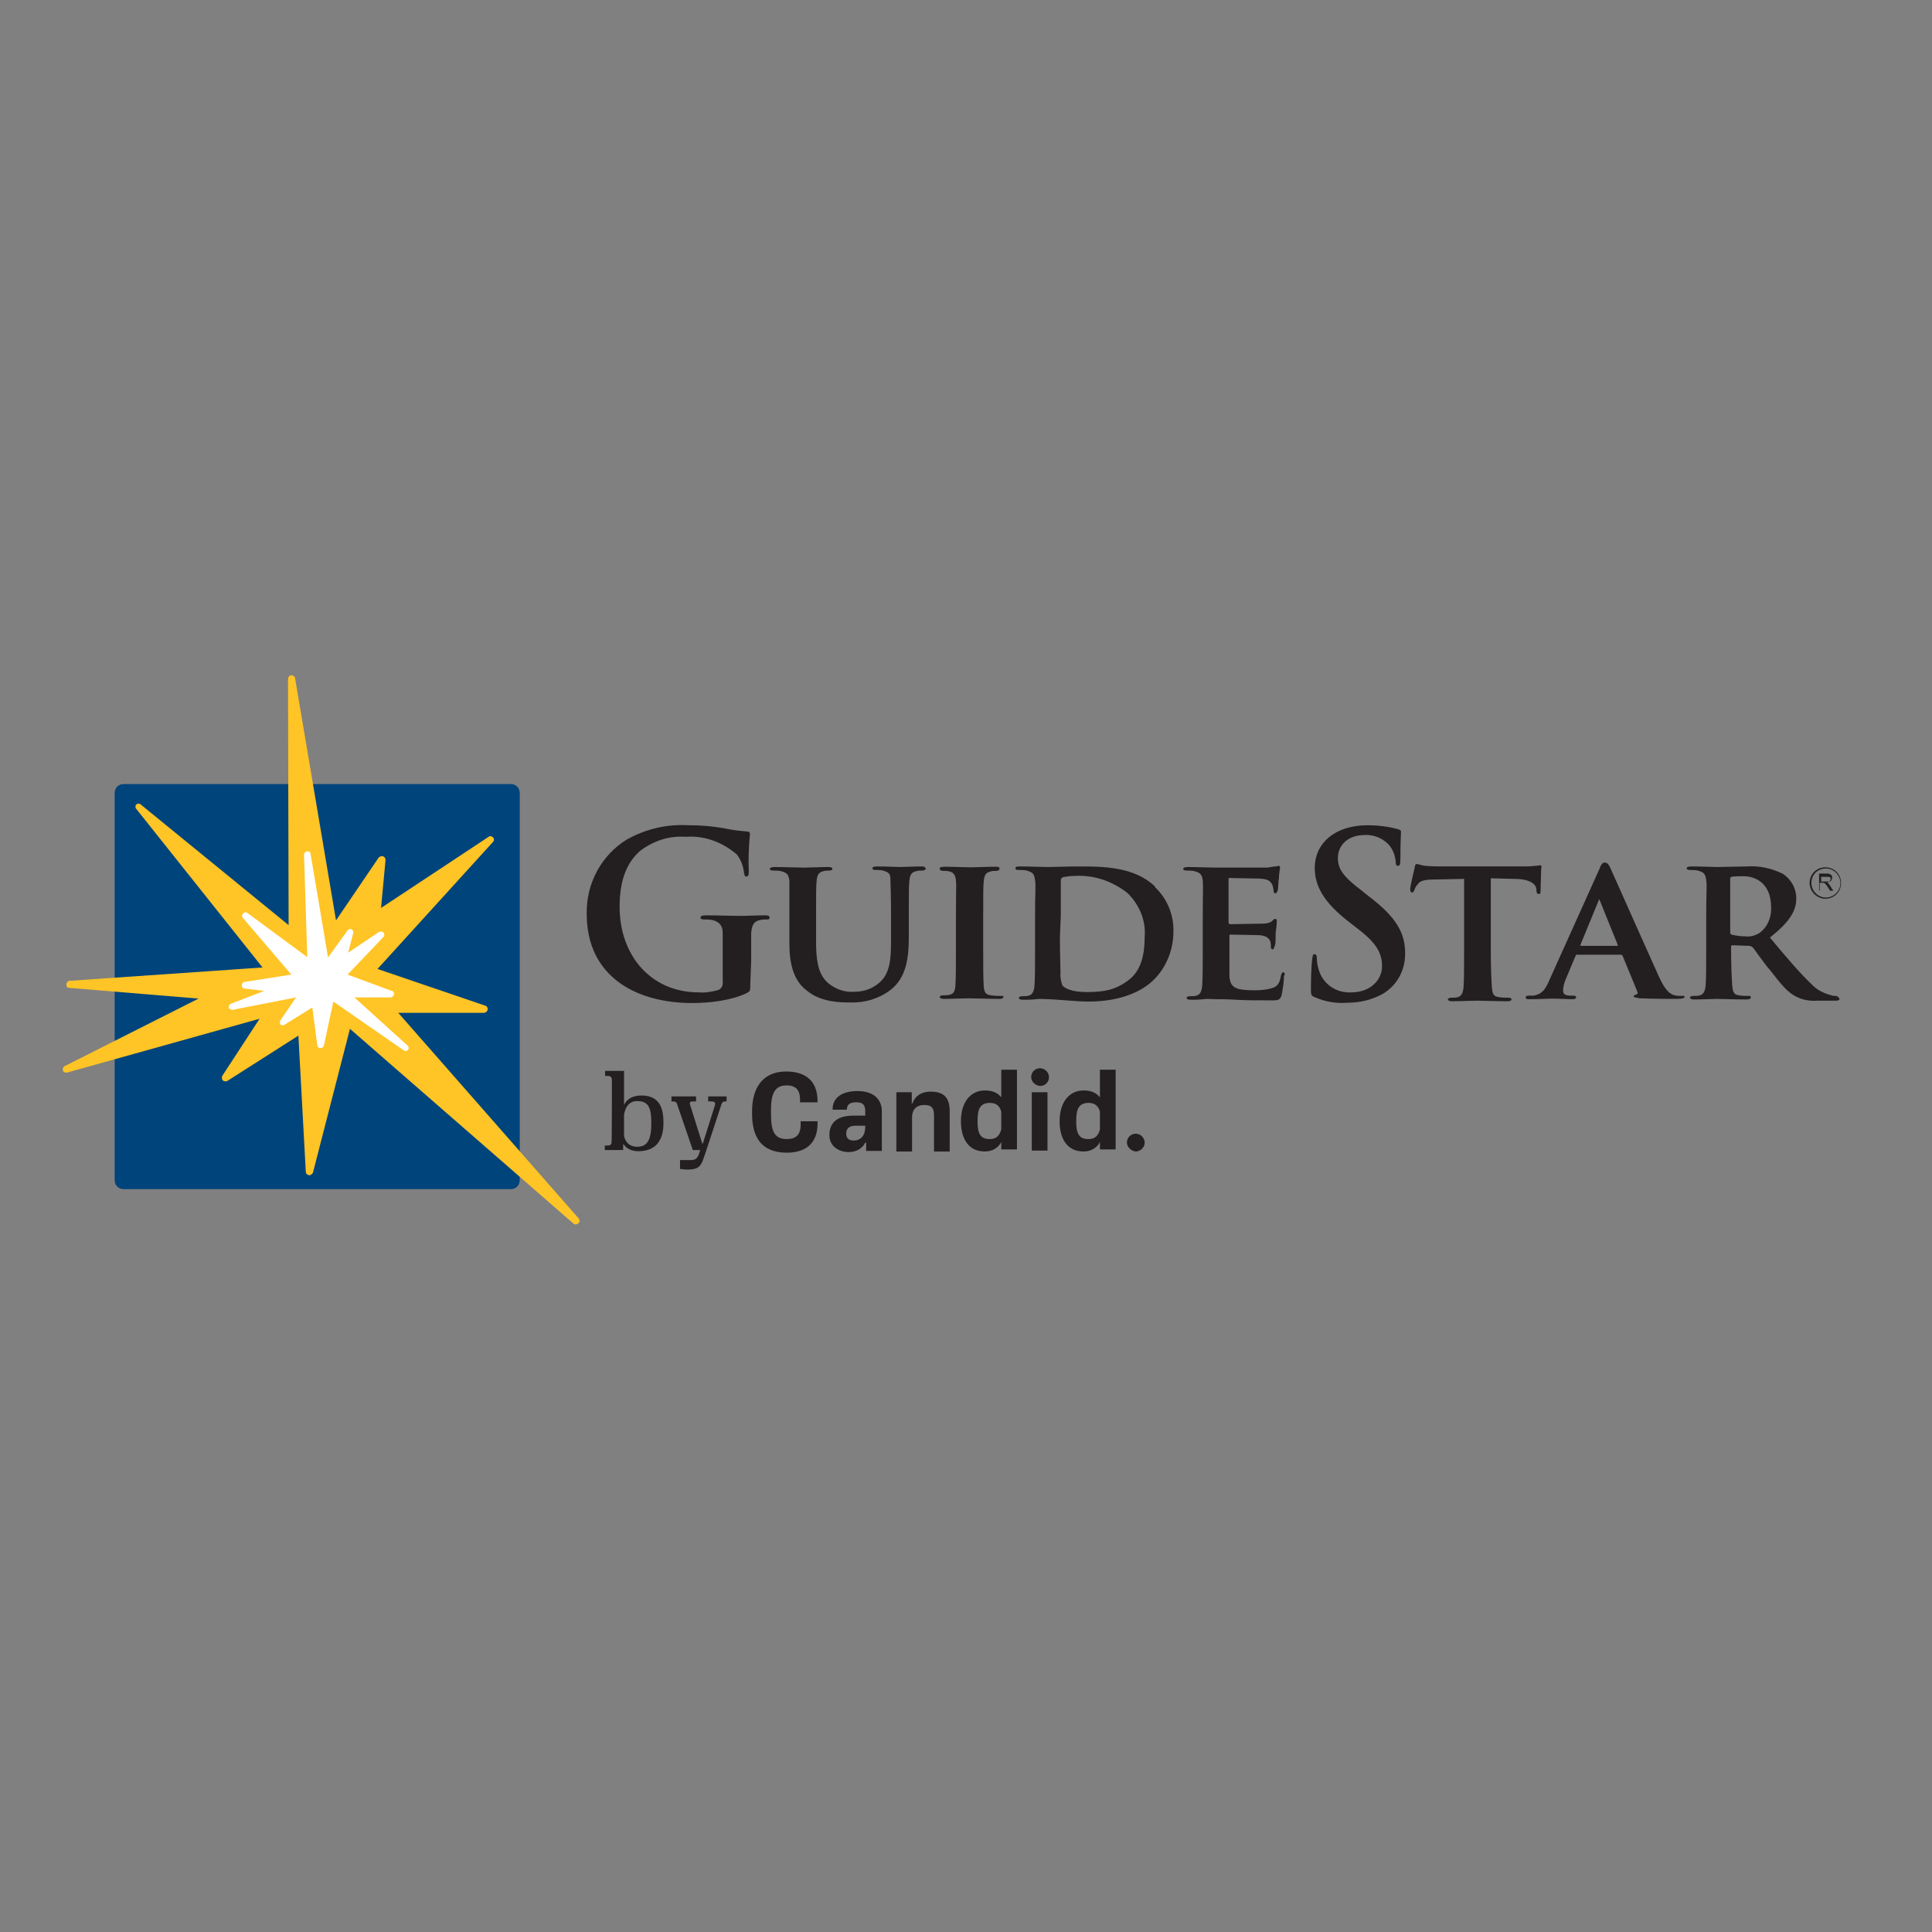 <?xml version="1.0" encoding="UTF-8"?> <svg xmlns="http://www.w3.org/2000/svg" xmlns:xlink="http://www.w3.org/1999/xlink" version="1.1" id="layer" x="0px" y="0px" viewBox="0 0 652 652" style="enable-background:new 0 0 652 652;" xml:space="preserve"><rect x="0" y="0" width="652" height="652" fill="#808080" stroke="none"/> <style type="text/css"> .st0{fill:#00447C;} .st1{fill:#FFC425;} .st2{fill:#FFFFFF;} .st3{fill:#231F20;} </style> <path class="st0" d="M41.7,264.6h130.7c1.7,0,3,1.3,3,3v130.7c0,1.7-1.3,3-3,3H41.7c-1.7,0-3-1.3-3-3V267.6 C38.7,265.9,40,264.6,41.7,264.6z"></path> <path class="st1" d="M195.3,411.2l-60.9-69.4h28.9c0.6,0,1.1-0.4,1.3-1.1c0-0.6-0.2-1.1-0.8-1.3L127.4,327l39-42.9 c0.4-0.4,0.4-1.1,0-1.5c-0.4-0.4-1.1-0.6-1.5-0.2l-36.3,24l1.5-16.1c0-0.6-0.2-1.1-0.8-1.3c-0.4-0.2-1.1,0-1.5,0.4l-14.4,21.2 L99.6,229c0-0.6-0.6-1.1-1.3-1.1c-0.6,0-1.1,0.6-1.1,1.3l0.2,83l-49.9-40.7c-0.4-0.4-1.1-0.4-1.5,0c-0.4,0.4-0.4,1.1,0,1.5 l42.6,53.5l-65.1,4.5c-0.6,0-1.1,0.6-1.1,1.3s0.4,1.1,1.1,1.1l43.5,3.6l-45.4,22.9c-0.4,0.4-0.6,1.1-0.2,1.7 c0.2,0.2,0.6,0.4,1.1,0.4l65.1-18.2L75,363.1c-0.2,0.4-0.2,1.1,0.2,1.5s1.1,0.4,1.5,0.2l24-15.3l2.5,46c0,0.6,0.6,1.1,1.3,1.1 c0.4,0,0.8-0.4,1.1-0.8l12.5-48.6l75.5,65.8c0.2,0.2,0.4,0.2,0.8,0.2c0.2,0,0.6-0.2,0.8-0.4C195.7,412.5,195.7,411.7,195.3,411.2"></path> <path class="st2" d="M137.6,352.9l-18-16.3h12.1c0.6,0,1.1-0.4,1.3-1.1c0-0.4-0.2-1.1-0.8-1.1l-14.9-5.5l12.1-12.7 c0.4-0.4,0.4-1.1,0-1.5s-1.1-0.4-1.5-0.2l-10.4,7l1.7-6.6c0.2-0.4-0.2-1.1-0.6-1.3s-1.1,0-1.3,0.4l-6.6,9.1l-5.9-35 c0-0.6-0.6-0.8-1.1-0.8c-0.6,0-1.1,0.6-1.1,1.1l1.1,34.6l-20.2-14.9c-0.4-0.4-1.1-0.2-1.5,0.2s-0.4,1.1,0,1.5l16.3,19.1l-15.9,2.5 c-0.4,0-0.8,0.6-0.8,1.1c0,0.6,0.4,1.1,0.8,1.1l6.8,0.8L78,338.7c-0.6,0.2-0.8,0.8-0.8,1.3c0,0.4,0.8,0.8,1.3,0.8l0,0l21.4-4.2 l-5.3,7.8c-0.2,0.4-0.2,1.1,0,1.3c0.4,0.4,0.8,0.4,1.3,0.2l9.5-5.9l1.7,12.9c0,0.4,0.4,0.8,1.1,0.8c0.4,0,1.1-0.4,1.1-0.8l3.2-14.9 l23.8,16.5c0.2,0.2,0.4,0.2,0.6,0.2c0.4,0,0.6-0.2,0.8-0.4C138,354,138,353.3,137.6,352.9"></path> <path class="st3" d="M253.2,332.3c0,2.1,0,2.1-1.1,2.8c-5.1,2.5-12.5,3.4-18.5,3.4c-18.9,0-35.6-8.9-35.6-30.1 c-0.2-10.2,4.9-19.7,13.4-25c6.4-3.6,13.4-5.3,20.8-4.9c4.7,0,9.1,0.4,13.6,1.3c1.9,0.4,4,0.6,6.2,0.8c0.8,0,1.1,0.4,1.1,0.8 c-0.4,4.2-0.6,8.5-0.4,12.7c0,1.3-0.2,1.7-0.8,1.7s-0.6-0.4-0.8-1.1c-0.2-2.3-1.1-4.7-2.5-6.4c-4.7-4-10.8-6.4-17.2-5.9 c-5.5-0.4-10.8,1.3-15.3,4.7c-4.2,3.6-7,9.3-7,18.9c0,16.5,10.6,28.9,26.7,28.9c2.1,0.2,4.5-0.2,6.6-0.8c1.1-0.4,1.7-1.7,1.5-2.8 v-7.2c0-3.8,0-6.8,0-9.1s-0.8-3.8-3.4-4.5c-1.1-0.2-1.9-0.2-3-0.2c-0.6,0-1.1-0.2-1.1-0.6s0.4-0.8,1.7-0.8c4,0,8.9,0.2,11.2,0.2 c2.3,0,6.4-0.2,8.9-0.2c1.1,0,1.5,0.2,1.5,0.8s-0.4,0.6-1.1,0.6s-1.5,0-2.1,0.2c-2.1,0.4-2.8,1.7-3,4.5c0,2.3,0,5.3,0,9.3 L253.2,332.3z"></path> <path class="st3" d="M311.1,292.4c-2.5,0-6.8,0.2-7.6,0.2c0,0-4.5-0.2-7.6-0.2c-0.8,0-1.5,0.2-1.5,0.6s0.4,0.6,1.3,0.6 s1.5,0,2.3,0.2c2.1,0.6,2.5,1.1,2.5,3.2s0.2,3.6,0.2,12.5v7.6c0,6.2-0.2,11.2-3.8,14.4c-2.3,2.1-5.3,3.2-8.5,3.2 c-3,0.2-5.7-0.6-8.1-2.3c-3.2-2.3-4.9-5.7-4.9-14.4v-8.3c0-8.9,0-10.6,0.2-12.5s0.6-2.8,2.3-3.2c0.6-0.2,1.3-0.2,1.9-0.2 s1.1-0.2,1.1-0.6s-0.4-0.6-1.5-0.6c-2.3,0-6.6,0.2-8.3,0.2c-1.9,0-6.2-0.2-9.8-0.2c-0.8,0-1.5,0.2-1.5,0.6s0.4,0.6,1.3,0.6 s1.7,0,2.5,0.2c2.1,0.6,2.5,1.1,2.8,3.2c0,1.1,0,1.9,0,3.6v17.8c0,8.7,2.5,13.2,5.9,15.7c4.7,4,11.5,4,14.6,4 c4.9,0.2,9.8-1.3,13.6-4.2c5.5-4.2,6.2-11.2,6.2-18v-6.4c0-8.9,0-10.6,0.2-12.5c0.2-1.9,0.6-2.8,2.3-3.2c0.6-0.2,1.3-0.2,1.9-0.2 c0.6,0,1.3-0.2,1.3-0.6S312,292.4,311.1,292.4"></path> <path class="st3" d="M337.9,336.1c-1.1,0-2.1,0-3.4-0.2c-1.9-0.2-2.3-1.1-2.5-2.8c-0.2-2.5-0.2-7.2-0.2-12.9v-10.4 c0-8.9,0-10.6,0.2-12.5c0.2-1.9,0.6-2.8,2.3-3.2c0.6-0.2,1.3-0.2,1.9-0.2c0.6,0,1.1-0.2,1.1-0.8s-0.6-0.6-1.5-0.6 c-2.5,0-6.6,0.2-8.3,0.2s-6.2-0.2-8.7-0.2c-1.1,0-1.7,0.2-1.7,0.6s0.4,0.8,1.1,0.8c0.8,0,1.5,0,2.3,0.2c1.3,0.4,1.9,1.1,2.1,3 c0.2,1.9,0,3.6,0,12.5V320c0,5.7,0,10.4-0.2,12.9c-0.2,1.7-0.6,2.5-1.9,2.8c-0.6,0.2-1.5,0.2-2.3,0.2s-1.1,0.4-1.1,0.6 c0,0.2,0.4,0.6,1.3,0.6c2.5,0,7-0.2,8.5-0.2c1.5,0,6.2,0.2,10.4,0.2c0.8,0,1.3-0.2,1.3-0.6S338.7,336.1,337.9,336.1"></path> <path class="st3" d="M358,308.8c0-4.7,0-9.5,0-11.7c0-0.6,0.2-0.8,0.8-1.1c1.3-0.2,2.5-0.4,3.8-0.4c6.4-0.4,12.7,1.7,17.8,5.7 c4,3.8,6.4,9.3,5.9,14.9c0,6.2-1.3,11.5-5.5,14.6c-4.2,3.2-8.1,4-14,4c-5.1,0-7.6-1.3-8.3-2.3c-0.4-1.3-0.8-2.8-0.6-4.2 c0-1.3-0.2-5.7-0.2-12.1L358,308.8z M389.8,299.2c-7-6.8-17.8-6.8-25.9-6.8c-3.8,0-8.5,0.2-10.4,0.2c-1.9,0-5.9-0.2-9.3-0.2 c-0.8,0-1.5,0-1.5,0.6s0.4,0.6,1.3,0.6c0.8,0,1.7,0,2.5,0.2c2.1,0.6,2.5,1.1,2.8,3.2s0,3.6,0,12.5v10.6c0,5.5,0,10.2-0.2,12.7 c-0.2,1.7-0.6,2.8-1.9,3.2c-0.6,0.2-1.5,0.2-2.3,0.2c-0.8,0-1.1,0.4-1.1,0.6s0.4,0.6,1.3,0.6c1.3,0,3,0,4.5-0.2c1.5-0.2,3,0,3.6,0 c1.7,0,4,0.2,6.6,0.4c2.5,0.2,5.3,0.4,7.6,0.4c11.9,0,18.7-4.2,21.6-7c4.5-4.2,7-10.4,7-16.5c0.2-5.7-2.1-11.2-6.2-15.1"></path> <path class="st3" d="M433.1,328.1c-0.4,0-0.6,0.4-0.8,1.1c-0.4,2.5-1.1,3.6-2.8,4.2c-1.9,0.6-4,0.8-5.9,0.8c-6.6,0-8.5-0.8-8.7-4.9 c0-0.6,0-1.5,0-2.5c0-2.1,0-4.9,0-6.2V316c0-0.4,0-0.6,0.2-0.6c1.7,0,8.9,0.2,10,0.2c2.3,0.2,3.2,1.1,3.6,2.1 c0.2,0.8,0.2,1.5,0.2,2.1c0,0.2,0.2,0.6,0.6,0.6s0.6-1.1,0.8-1.5c0.2-0.4,0.2-2.8,0.2-4c0.4-3,0.4-4,0.4-4.2c0-0.4-0.2-0.6-0.6-0.6 c-0.4,0-0.6,0.4-1.1,0.8c-0.4,0.4-1.5,0.8-3,0.8c-1.5,0-9.8,0.2-11.2,0.2c-0.2,0-0.2-0.2-0.4-0.6v-14.6c0-0.4,0-0.4,0.4-0.4 c1.3,0,8.9,0.2,10.2,0.2c3.2,0.2,3.6,1.1,4.2,2.1c0.2,0.6,0.4,1.5,0.4,2.1c0,0.4,0.2,0.8,0.6,0.8s0.8-0.8,0.8-1.1 c0.2-0.6,0.2-3.4,0.4-3.8c0-1.3,0.2-2.5,0.4-3.8c0-0.2-0.2-0.6-0.4-0.6c-0.4,0-0.6,0.2-1.1,0.2s-1.5,0.2-2.8,0.4c-0.4,0-2.3,0-4.7,0 h-12.9c-1.9,0-5.9-0.2-9.3-0.2c-0.8,0-1.5,0.2-1.5,0.6s0.4,0.6,1.3,0.6c0.8,0,1.7,0,2.5,0.2c2.1,0.6,2.5,1.1,2.8,3.2 c0.2,2.1,0,3.6,0,12.5v10.4c0,5.5,0,10.2-0.2,12.7c-0.2,1.7-0.6,2.8-1.9,3.2c-0.6,0.2-1.5,0.2-2.3,0.2c-0.8,0-1.1,0.4-1.1,0.6 s0.4,0.6,1.3,0.6c1.3,0,3,0,4.5-0.2c1.5-0.2,3,0,3.6,0c1.9,0,4.2,0,7.4,0.2c3.2,0.2,7,0.2,11.9,0.2h0.4c1.9,0,2.5-0.2,3-1.7 c0.4-2.1,0.8-4.5,0.8-6.6C433.7,329.1,433.7,328.3,433.1,328.1"></path> <path class="st3" d="M443.9,336.6c-1.3-0.4-1.5-0.8-1.5-2.5c0-4.2,0.2-8.9,0.4-10.2c0.2-1.3,0.2-1.9,0.8-1.9s0.8,0.6,0.8,1.3 c0,1.3,0.2,2.5,0.6,3.8c1.3,4.9,5.9,8.1,11,7.8c7,0,10.4-4.7,10.4-8.7c0-4-1.3-7.4-7.6-12.3l-3.6-2.8c-8.5-6.6-11.5-12.1-11.5-18.2 c0-8.5,7-14.4,17.8-14.4c3.4,0,6.8,0.4,10.2,1.3c0.6,0.2,1.1,0.4,1.1,0.8c0,1.1-0.2,3.2-0.2,9.3c0,1.7-0.2,2.3-0.8,2.3 s-0.8-0.4-0.8-1.5c-0.2-1.9-0.8-3.6-1.9-5.1c-1.9-2.5-5.3-4-8.5-3.8c-5.7,0-9.1,3.4-9.1,7.8c0,3.6,1.7,6.2,8.1,11l2.1,1.7 c9.3,7,12.5,12.3,12.5,19.5c0,5.5-2.5,10.4-7.2,13.4c-3.6,2.1-7.8,3.2-12.3,3.2C451.1,338.7,447.3,338.1,443.9,336.6"></path> <path class="st3" d="M519.7,292c-0.2,0-0.8,0.2-1.7,0.2c-1.5,0.2-3,0.2-4.5,0.2h-26.1c-2.1,0-4.2,0-6.4-0.2 c-1.7-0.2-2.1-0.6-2.8-0.6s-0.6,0.4-0.8,1.3c-0.2,0.8-1.5,6.2-1.5,7.2c0,0.6,0.2,1.1,0.6,1.1s0.6-0.4,0.8-0.8 c0.2-0.6,0.6-1.5,1.1-1.9c0.8-1.3,2.3-1.7,6.2-1.7l9.5-0.2v24c0,5.5,0,10.2-0.2,12.7c-0.2,1.7-0.6,2.8-1.9,3.2 c-0.6,0.2-1.5,0.2-2.3,0.2c-0.8,0-1.1,0.4-1.1,0.6s0.4,0.6,1.3,0.6c2.5,0,7-0.2,8.5-0.2c1.9,0,6.2,0.2,10.4,0.2 c0.6,0,1.3-0.2,1.3-0.6s-0.4-0.6-1.1-0.6c-1.1,0-2.1,0-3.2-0.2c-1.9-0.2-2.1-1.3-2.3-3c-0.2-2.5-0.4-7.2-0.4-12.7v-24.4h0.2l7.6,0.2 c5.7,0,7.4,1.9,7.6,3.4v0.4c0,0.8,0.2,1.3,0.8,1.3s0.6-0.4,0.6-1.1c0-1.5,0.2-5.9,0.2-7.2C520.3,292.4,520.3,292,519.7,292"></path> <path class="st3" d="M533.5,319.2C533.5,319.2,533.3,319.2,533.5,319.2c-0.2-0.2-0.2-0.2-0.2-0.2l6.2-15.1c0-0.2,0.2-0.4,0.2-0.4 c0,0.2,0.2,0.2,0.2,0.4L546,319l0,0c0,0,0,0-0.2,0.2H533.5z M567.6,336.1c-0.8,0-1.7,0-2.3-0.2c-1.1-0.2-3-0.8-5.5-6.4 c-4-8.9-14.9-33.3-16.3-36.5c-0.6-1.3-1.1-1.9-1.9-1.9c-0.8,0-1.3,0.6-1.9,2.3l-16.8,37.3c-1.3,3-2.3,4.7-5.3,5.3h-1.9 c-0.4,0-0.8,0.2-0.8,0.6l0,0c0,0.6,0.4,0.6,1.3,0.6c3.4,0,6.8-0.2,7.4-0.2c2.1,0,5.1,0.2,7.2,0.2c0.6,0,1.1-0.2,1.1-0.6 s-0.2-0.6-1.1-0.6h-0.8c-1.9,0-2.5-0.6-2.5-1.7c0-1.3,0.4-2.5,0.8-3.6l3.4-8.1c0.2-0.4,0.2-0.4,0.4-0.4H547c0.2,0,0.4,0,0.6,0.4 l4.9,11.9c0,0.2,0,0.2,0.2,0.4c0,0.4-0.2,0.6-0.6,0.8c-0.6,0-0.8,0.4-0.8,0.6c0,0.2,0.8,0.4,1.9,0.6c5.3,0.2,10.2,0.2,12.3,0.2 s2.8-0.2,3-0.6C568.7,336.4,568.3,335.9,567.6,336.1"></path> <path class="st3" d="M597.7,306.2c0.2,3.4-1.3,6.8-4,8.7c-1.3,0.8-3,1.3-4.5,1.1c-1.7,0-3.2-0.2-4.9-0.6c-0.4-0.2-0.4-0.4-0.4-1.1 v-17.6c0-0.4,0-0.6,0.4-0.8c1.3-0.2,2.5-0.2,3.8-0.2C592,295.6,597.7,297.7,597.7,306.2 M619.6,336.1c-0.4,0-1.1,0-1.5-0.2 c-2.5-0.6-5.1-1.9-6.8-3.8c-3.8-3.6-8.5-9.1-14-15.7c6.2-4.9,8.9-8.7,8.9-13.2c0-3.4-1.7-6.4-4.5-8.3c-3.8-1.9-8.1-2.8-12.3-2.5 c-1.9,0-7.8,0.2-10,0.2c-1.3,0-5.3-0.2-8.7-0.2c-0.8,0-1.5,0.2-1.5,0.6s0.4,0.6,1.3,0.6s1.7,0,2.5,0.2c2.1,0.6,2.5,1.1,2.8,3.2 s0,3.6,0,12.5V320c0,5.5,0,10.2-0.2,12.7c-0.2,1.7-0.6,2.8-1.9,3.2c-0.6,0.2-1.5,0.2-2.3,0.2s-1.1,0.4-1.1,0.6 c0,0.2,0.4,0.6,1.3,0.6c2.5,0,6.6-0.2,7.8-0.2s6.4,0.2,10,0.2c0.8,0,1.3-0.2,1.5-0.6c0-0.4-0.4-0.8-0.8-0.6c-1.1,0-2.1,0-3.2-0.2 c-1.9-0.2-2.1-1.3-2.3-3.2c-0.2-2.5-0.4-7-0.4-12.7v-0.6c0-0.2,0.2-0.4,0.4-0.4l5.7,0.2c0.4,0,0.8,0.2,1.1,0.4 c0.8,0.8,3.4,4.9,6.2,8.1c3.6,4.7,5.9,7.4,8.7,8.7c2.1,1.1,4.7,1.5,7,1.3h6.2c0.8,0,1.3-0.2,1.3-0.6 C620.4,336.4,620,336.1,619.6,336.1"></path> <path class="st3" d="M610.7,298c0-3,2.3-5.3,5.3-5.3l0,0c3,0,5.3,2.3,5.3,5.3l0,0l0,0c0,3-2.3,5.3-5.3,5.3l0,0 C613.2,303.3,610.7,300.9,610.7,298z M611.3,298c0,2.5,2.1,4.9,4.9,4.9l0,0l0,0c2.5,0,4.9-2.1,4.9-4.9l0,0c0-2.5-2.1-4.9-4.9-4.9 l0,0C613.4,293.1,611.3,295.2,611.3,298L611.3,298z"></path> <path class="st3" d="M614.7,297.5h1.7c0.2,0,0.6,0,0.8,0s0.4-0.2,0.4-0.4c0.2-0.2,0.2-0.4,0.2-0.4c0-0.2,0-0.4-0.2-0.6 s-0.6-0.2-1.1-0.2h-1.9V297.5z M613.9,300.7v-5.9h2.5c0.4,0,0.8,0,1.1,0.2c0.2,0,0.4,0.2,0.6,0.4c0.2,0.2,0.2,0.6,0.2,0.8 c0,0.4-0.2,0.8-0.4,1.1c-0.4,0.2-0.8,0.4-1.3,0.6c0.2,0,0.4,0.2,0.4,0.2c0.2,0.2,0.4,0.4,0.6,0.8l1.1,1.7h-1.1l-0.8-1.3l-0.6-0.8 c-0.2-0.2-0.2-0.2-0.4-0.4c-0.2,0-0.2-0.2-0.4-0.2h-1.3v2.5L613.9,300.7z"></path> <g> <path class="st3" d="M206.5,364.6c0-1.1-0.4-1.5-1.5-1.5h-0.8v-1.7h6.4v11.5c0.8-1.7,2.5-3.2,5.9-3.2c6.2,0,7.4,4.5,7.4,9.1v0.2 c0,5.3-2.1,9.5-8.5,9.5c-2.5,0-4.2-1.1-4.9-2.3h-0.2v1.9h-6.2v-1.5h0.6c1.3,0,1.7-0.2,1.7-1.5C206.5,385.2,206.5,364.6,206.5,364.6 z M210.6,376.2v7.2c0.4,1.7,1.5,3.6,4.5,3.6c3.6,0,4.7-2.8,4.7-7.8v-0.4c0-4.5-0.8-7.2-4.5-7.2C212.5,371.4,211,373.5,210.6,376.2z "></path> <path class="st3" d="M232,394.7c-1.1,0-1.9-0.2-2.5-0.2v-3h3.2c2.1,0,2.5-0.4,3.2-2.1l0.4-1.3h-2.5l-5.1-14.9 c-0.4-1.3-0.6-1.5-1.7-1.5h-0.4v-1.7h8.3v1.7h-1.1c-0.8,0-1.3,0.2-0.8,1.5l4,12.7h0.2l4-12.7c0.4-1.1,0-1.5-1.1-1.5H239v-1.7h6.2 v1.7h-0.2c-0.8,0-1.3,0-1.7,1.5l-4.9,14.9l-1.1,3.2C236.4,393.9,235.2,394.7,232,394.7z"></path> <path class="st3" d="M253.8,375c0-7.6,3.4-13.4,11.5-13.4c7.4,0,10.6,4,10.6,10v0.4H270v-0.8c0-3.2-1.3-4.9-4.5-4.9 c-3.6,0-5.3,2.1-5.3,8.1v1.7c0,6.2,1.5,8.3,5.3,8.3c3,0,4.7-1.3,4.7-4.9v-1.1h5.7v0.8c0,5.7-3,9.8-10.4,9.8 c-8.9,0-11.7-5.7-11.7-13.2C253.8,375.8,253.8,375,253.8,375z M289.3,368.2c6.2,0,8.3,3.4,8.3,6.8v13.4h-5.3v-2.8H292 c-0.8,1.7-2.8,3.2-5.5,3.2c-3.6,0-6.6-2.1-6.6-5.7s1.9-6.6,8.1-6.6h4v-1.3c0-1.9-0.4-3.2-3-3.2c-2.3,0-3.2,0.8-3.2,2.5l0,0H281 v-0.4C281,371.4,283.1,368.2,289.3,368.2z M292,380.3v-0.4h-3.4c-2.1,0-3,1.1-3,2.5v0.2c0,1.5,0.8,2.3,2.5,2.3 C290.5,384.9,292,383.2,292,380.3z M302.4,368.6h5.3v3.8h0.2c0.8-2.3,2.8-4,6.2-4c4.7,0,6.4,2.3,6.4,6.6v13.6h-5.3v-12.3 c0-2.3-0.8-3.4-3.2-3.4c-3,0-4.2,1.9-4.2,4v11.7h-5.3V368.6z M337.9,385.4c-0.8,1.7-2.8,3.2-5.5,3.2c-6.2,0-8.1-5.3-8.1-10v-0.4 c0-5.9,3-10.2,8.1-10.2c3,0,4.5,1.1,5.5,2.3V361h5.3v26.9h-5.3V385.4z M337.9,381.1v-5.9c-0.4-1.7-1.5-3-3.8-3 c-3.2,0-4.2,1.9-4.2,5.9v0.4c0,3.8,0.8,5.9,4,5.9C336.2,384.5,337.4,383.2,337.9,381.1z M348,363.5c0-1.7,1.3-3,3-3 c1.5,0,3,1.3,3,3s-1.3,3-3,3C349.3,366.3,348,365,348,363.5z M348.2,368.6h5.3v19.7h-5.3V368.6z M371.2,385.4 c-0.8,1.7-2.8,3.2-5.5,3.2c-6.2,0-8.1-5.3-8.1-10v-0.4c0-5.9,3-10.2,8.1-10.2c3,0,4.5,1.1,5.5,2.3V361h5.3v26.9h-5.3V385.4z M371.2,381.1v-5.9c-0.4-1.7-1.5-3-3.8-3c-3.2,0-4.2,1.9-4.2,5.9v0.4c0,3.8,0.8,5.9,4,5.9C369.5,384.5,370.7,383.2,371.2,381.1z M380.3,385.6c0-1.7,1.3-3,3-3c1.7,0,3,1.5,3,3c0,1.7-1.5,3-3,3C381.8,388.5,380.3,387.1,380.3,385.6z"></path> </g> </svg> 